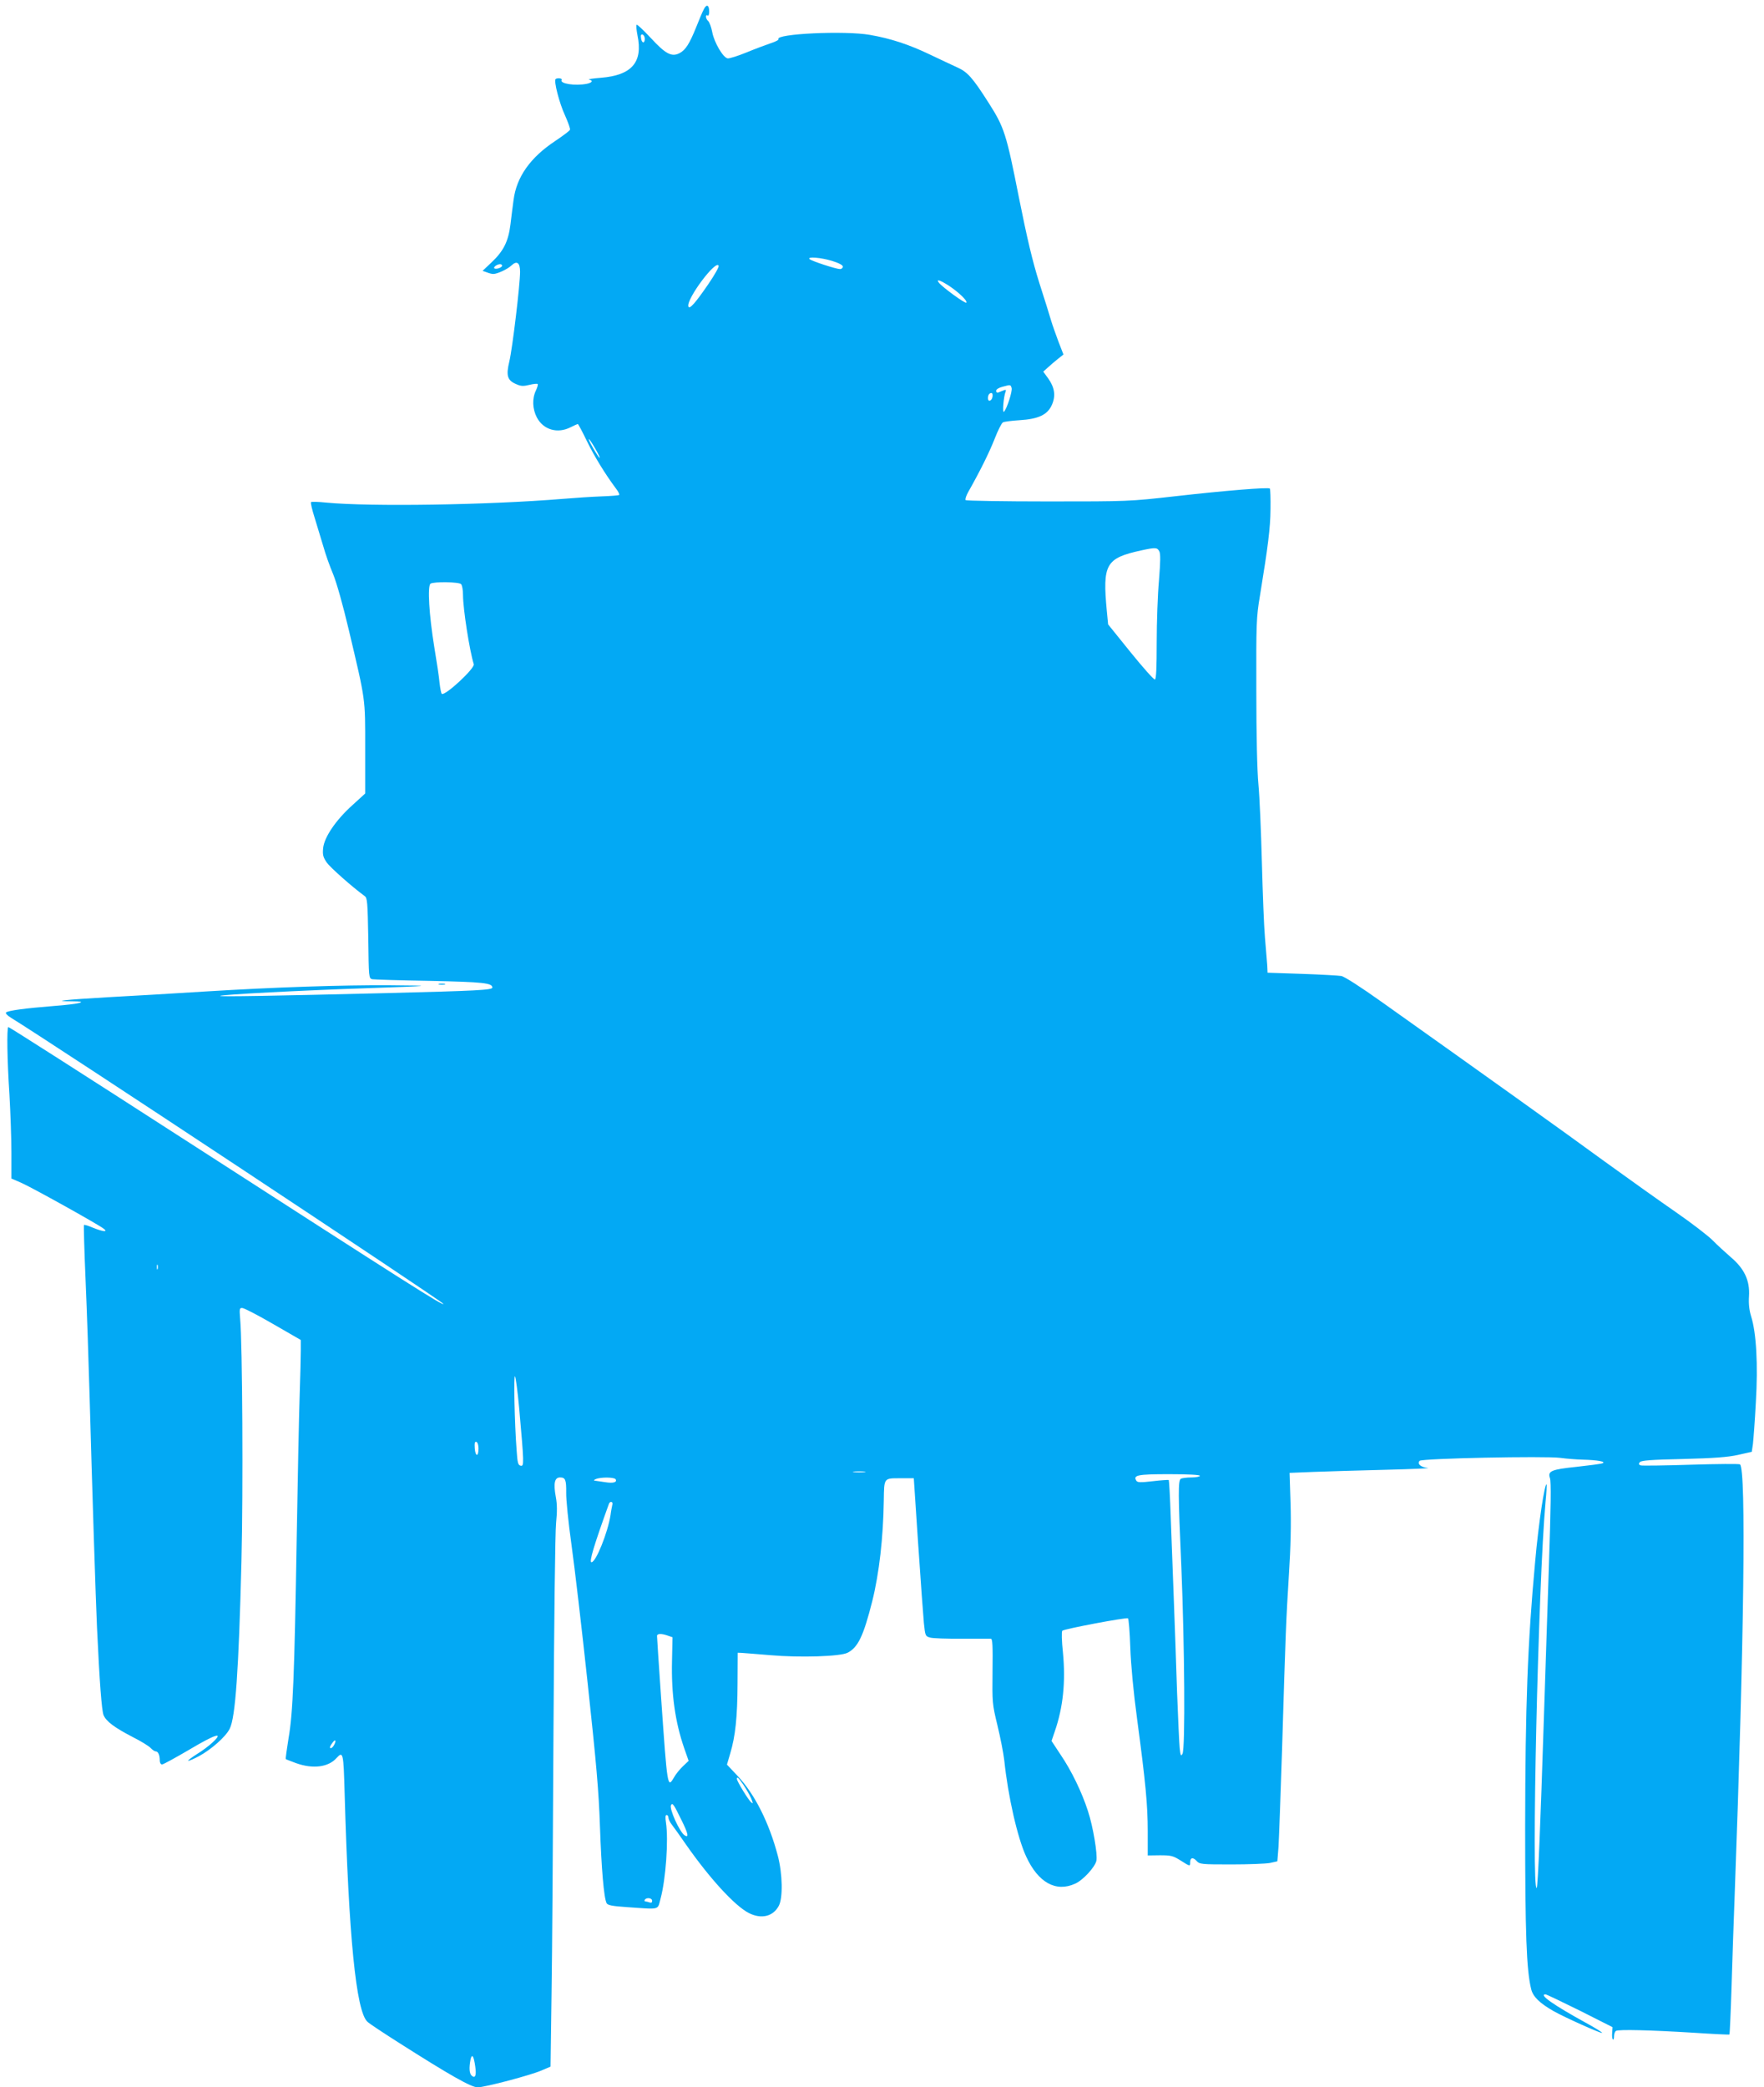 <?xml version="1.0" standalone="no"?>
<!DOCTYPE svg PUBLIC "-//W3C//DTD SVG 20010904//EN"
 "http://www.w3.org/TR/2001/REC-SVG-20010904/DTD/svg10.dtd">
<svg version="1.0" xmlns="http://www.w3.org/2000/svg"
 width="1082pt" height="1280pt" viewBox="0 0 1082 1280"
 preserveAspectRatio="xMidYMid meet">
<g transform="translate(0,1280) scale(0.1,-0.1)"
fill="#03a9f4" stroke="none">
<path d="M4317 12743 c-8 -15 -29 -64 -46 -108 -42 -104 -66 -142 -103 -161
-48 -25 -86 -5 -177 94 -44 47 -83 84 -86 80 -4 -4 -1 -32 5 -64 35 -166 -35
-246 -225 -261 -49 -4 -82 -9 -72 -11 27 -6 20 -19 -14 -26 -72 -14 -168 1
-154 24 6 10 -27 14 -37 5 -12 -12 23 -148 57 -221 19 -43 34 -83 31 -90 -2
-6 -42 -36 -88 -67 -155 -102 -240 -222 -258 -364 -5 -38 -14 -105 -19 -150
-13 -103 -42 -162 -115 -231 l-56 -53 26 -9 c14 -6 32 -10 40 -10 24 0 87 29
111 52 34 32 53 17 53 -39 0 -78 -47 -472 -66 -550 -21 -87 -12 -116 43 -139
29 -13 44 -13 81 -4 24 6 47 8 50 5 3 -3 -2 -21 -11 -40 -24 -50 -21 -113 6
-165 40 -76 127 -101 207 -60 22 11 42 20 44 20 3 0 28 -47 55 -103 45 -93
112 -203 180 -294 14 -18 22 -35 19 -38 -2 -3 -52 -7 -109 -9 -57 -2 -162 -9
-234 -15 -461 -38 -1183 -49 -1455 -23 -47 5 -88 6 -92 3 -4 -3 6 -46 22 -96
15 -49 39 -128 53 -175 13 -47 40 -123 60 -170 21 -51 60 -188 97 -345 104
-440 100 -411 100 -724 l0 -277 -79 -72 c-102 -92 -172 -196 -179 -263 -4 -42
0 -55 22 -88 22 -31 155 -149 233 -206 16 -12 18 -36 22 -259 3 -242 3 -246
25 -251 11 -2 171 -7 355 -10 326 -7 381 -13 381 -41 0 -15 -93 -20 -650 -34
-701 -17 -1025 -23 -1020 -17 7 8 506 34 900 47 406 14 426 16 140 18 -287 2
-710 -12 -1130 -38 -173 -11 -441 -27 -595 -35 -271 -16 -355 -25 -225 -25
113 0 50 -17 -110 -29 -176 -14 -281 -28 -293 -40 -5 -5 9 -19 30 -32 236
-144 2653 -1743 2653 -1755 0 -14 -194 109 -1609 1021 -580 374 -1057 679
-1060 677 -10 -4 -7 -205 7 -414 6 -108 12 -268 12 -356 l0 -159 62 -27 c62
-27 465 -251 503 -280 31 -23 -2 -20 -64 5 -28 12 -53 20 -56 17 -2 -2 2 -155
10 -339 8 -183 19 -509 25 -724 14 -513 38 -1260 45 -1405 16 -344 29 -508 40
-537 16 -39 67 -77 183 -137 48 -24 96 -54 106 -65 11 -12 25 -21 31 -21 15 0
25 -22 25 -56 0 -14 6 -24 14 -24 8 0 82 41 166 90 161 96 216 113 145 46 -22
-21 -66 -54 -98 -73 -31 -20 -55 -38 -53 -40 3 -3 33 10 67 28 75 41 164 119
188 168 35 69 55 351 72 1026 11 430 6 1338 -8 1488 -5 61 -4 67 13 66 11 0
96 -44 189 -98 l170 -98 0 -64 c0 -35 -3 -161 -7 -279 -4 -118 -12 -510 -18
-870 -14 -845 -23 -1073 -50 -1229 -11 -68 -19 -126 -17 -128 2 -2 31 -13 63
-25 103 -37 198 -25 248 31 41 45 43 33 50 -217 25 -876 70 -1337 140 -1400
11 -11 96 -67 187 -125 322 -205 450 -277 489 -277 44 0 328 75 393 104 l54
23 6 439 c4 242 9 970 12 1619 4 671 10 1222 16 1276 7 71 7 114 -2 161 -15
82 -7 118 26 118 33 0 39 -14 38 -95 -1 -38 13 -180 32 -315 19 -135 64 -519
100 -855 53 -491 68 -662 75 -874 9 -259 24 -440 41 -472 6 -12 34 -18 126
-24 207 -14 185 -20 205 53 32 119 49 359 33 465 -5 33 -4 47 4 47 6 0 11 -7
11 -16 0 -9 9 -28 20 -42 12 -15 51 -70 87 -122 146 -209 300 -377 386 -421
76 -39 149 -22 184 44 26 48 23 197 -6 307 -53 202 -142 379 -247 490 l-65 69
20 68 c32 107 44 223 45 428 l1 190 25 -1 c14 -1 93 -7 175 -14 184 -16 430
-8 474 15 64 33 97 102 151 315 43 172 68 394 71 620 2 138 0 135 99 135 l85
0 27 -405 c15 -223 31 -441 35 -484 8 -77 9 -80 38 -88 17 -5 104 -8 195 -7
91 0 171 0 178 0 10 -1 12 -44 10 -199 -2 -193 -2 -200 30 -332 18 -74 37
-171 42 -215 23 -220 81 -475 134 -589 74 -161 183 -221 301 -167 48 21 121
101 130 140 8 39 -20 210 -52 306 -37 115 -101 247 -167 344 l-56 85 20 59
c51 147 67 304 50 482 -8 74 -9 130 -4 135 12 11 392 83 403 76 4 -3 11 -83
14 -178 4 -110 19 -271 42 -441 52 -390 65 -524 65 -688 l0 -147 75 1 c67 0
80 -3 125 -31 60 -38 60 -38 60 -13 0 30 17 34 39 10 19 -21 28 -22 213 -22
106 0 213 4 238 9 l45 10 7 87 c3 49 13 319 22 600 22 737 25 795 42 1072 11
168 14 311 10 436 l-6 187 148 6 c81 3 280 9 442 13 162 4 278 9 258 11 -42 4
-68 26 -50 44 15 15 771 30 862 18 36 -5 99 -10 140 -11 85 -2 144 -12 120
-22 -8 -4 -80 -13 -160 -22 -154 -16 -178 -26 -163 -69 8 -25 6 -165 -7 -556
-5 -162 -19 -572 -30 -910 -21 -659 -37 -1041 -44 -1047 -34 -35 9 1873 54
2366 6 58 8 106 7 108 -12 12 -50 -239 -71 -477 -46 -496 -60 -881 -61 -1620
0 -657 8 -882 37 -998 11 -46 52 -86 138 -135 63 -36 292 -139 297 -133 3 2
-43 31 -102 63 -196 108 -289 173 -245 173 6 0 100 -45 211 -100 l200 -101 -2
-34 c-2 -19 0 -37 4 -41 4 -4 7 4 7 19 0 14 5 29 12 33 16 10 211 5 473 -11
120 -8 221 -13 223 -11 2 2 8 134 13 293 5 158 13 410 19 558 58 1564 71 2612
33 2645 -4 4 -140 3 -302 -2 -161 -5 -300 -7 -308 -4 -12 5 -13 10 -4 20 8 10
70 15 264 19 191 5 273 11 337 25 l85 19 7 47 c3 26 12 141 18 256 14 233 3
426 -29 528 -12 39 -16 78 -13 123 6 96 -28 169 -112 240 -33 29 -84 75 -111
103 -28 28 -129 106 -226 173 -97 67 -295 208 -440 313 -235 172 -746 537
-1367 978 -125 89 -226 154 -245 157 -18 3 -126 9 -242 13 l-210 7 -2 45 c-2
25 -8 101 -14 170 -6 69 -14 278 -19 465 -5 187 -14 401 -21 475 -8 83 -13
303 -13 575 -1 414 0 448 22 580 50 307 64 415 65 532 1 67 -1 124 -4 127 -9
9 -270 -12 -579 -47 -283 -32 -288 -32 -782 -32 -273 0 -500 4 -505 8 -4 5 3
27 16 50 72 127 129 242 162 326 20 52 43 97 51 101 7 4 52 10 100 13 117 7
173 33 200 94 25 56 17 107 -23 163 l-30 41 28 25 c15 14 43 38 62 53 l34 27
-31 80 c-16 43 -37 102 -45 129 -8 28 -40 131 -72 230 -42 134 -74 268 -126
528 -76 385 -89 426 -184 575 -100 157 -131 191 -194 219 -31 14 -105 49 -166
78 -129 62 -242 99 -369 121 -153 27 -581 7 -561 -26 3 -5 -19 -16 -47 -25
-29 -10 -97 -35 -150 -57 -54 -22 -106 -38 -115 -36 -28 5 -82 97 -94 160 -6
32 -18 63 -25 69 -16 13 -19 43 -4 34 6 -4 10 6 10 24 0 41 -16 48 -33 14z
m-362 -181 c0 -31 -19 -28 -23 4 -3 18 0 25 10 22 7 -3 13 -14 13 -26z m1149
-1362 c42 -13 66 -26 66 -35 0 -8 -8 -15 -18 -15 -23 0 -174 49 -186 61 -18
17 70 10 138 -11z m-2024 -29 c0 -12 -39 -25 -48 -16 -7 7 17 25 36 25 6 0 12
-4 12 -9z m1267 -110 c-82 -120 -120 -163 -125 -139 -10 48 172 290 186 248 3
-7 -25 -56 -61 -109z m1476 -15 c60 -40 114 -93 104 -102 -7 -7 -144 93 -167
121 -22 27 8 17 63 -19z m382 -625 c6 -19 -29 -128 -47 -146 -11 -10 -2 93 10
123 5 16 4 15 -45 -5 -7 -3 -13 2 -13 10 0 9 15 19 38 25 52 14 50 14 57 -7z
m-117 -53 c-4 -27 -28 -36 -28 -10 0 20 8 32 22 32 5 0 8 -10 6 -22z m-2425
-340 c16 -29 20 -43 10 -31 -10 13 -31 47 -46 75 -16 29 -20 43 -10 31 10 -13
31 -47 46 -75z m3448 -609 c8 -16 7 -61 -2 -177 -8 -87 -14 -258 -14 -381 0
-155 -3 -225 -11 -228 -6 -2 -73 73 -149 167 l-138 171 -8 82 c-27 288 -7 324
212 372 88 19 97 18 110 -6z m-4283 -201 c7 -7 12 -37 12 -67 0 -84 40 -341
66 -424 8 -25 -175 -195 -196 -182 -4 3 -10 33 -14 69 -3 35 -18 133 -32 217
-32 196 -43 377 -23 390 21 13 173 11 187 -3z m-1861 -4200 c-3 -7 -5 -2 -5
12 0 14 2 19 5 13 2 -7 2 -19 0 -25z m2217 -848 c31 -348 31 -362 10 -358 -16
3 -20 16 -25 93 -13 171 -19 470 -10 455 5 -8 16 -94 25 -190z m-249 -253 c0
-52 -19 -51 -23 2 -2 32 0 42 10 39 8 -3 13 -20 13 -41z m2368 -144 c-18 -2
-48 -2 -65 0 -18 2 -4 4 32 4 36 0 50 -2 33 -4z m2057 -23 c0 -5 -24 -10 -52
-10 -29 0 -58 -4 -65 -8 -17 -11 -17 -90 3 -537 20 -484 25 -1121 7 -1150 -9
-16 -12 -12 -17 35 -3 30 -10 183 -16 340 -5 157 -14 413 -20 570 -6 157 -14
385 -19 507 -4 123 -10 225 -12 227 -2 2 -46 -1 -97 -7 -78 -9 -95 -8 -102 3
-21 34 7 40 201 40 119 0 189 -4 189 -10z m-3584 -21 c11 -19 -15 -26 -64 -18
-26 4 -54 8 -62 9 -10 1 -9 4 5 10 29 13 113 12 121 -1z m-20 -156 c-2 -10 -8
-38 -11 -63 -17 -109 -90 -290 -117 -290 -16 0 15 103 107 358 7 19 27 14 21
-5z m340 -803 l29 -10 -3 -143 c-5 -206 19 -376 75 -538 l27 -77 -35 -33 c-20
-19 -44 -49 -54 -67 -41 -70 -41 -69 -80 488 -14 201 -25 371 -25 378 0 15 27
16 66 2z m-2046 -669 c-6 -12 -15 -21 -21 -21 -10 0 -5 13 14 38 15 19 20 7 7
-17z m2510 -246 c17 -25 38 -62 47 -82 13 -33 13 -36 0 -25 -17 15 -87 129
-87 143 0 17 9 9 40 -36z m-381 -214 c42 -84 48 -113 21 -96 -31 19 -97 165
-84 186 9 16 17 4 63 -90z m-179 -497 c0 -11 -5 -14 -16 -10 -9 3 -20 6 -25 6
-6 0 -7 5 -4 10 10 16 45 12 45 -6z m-1085 -1016 c8 -55 0 -75 -21 -57 -15 12
-18 47 -8 99 9 40 20 23 29 -42z"/>
<path d="M2693 6763 c9 -2 25 -2 35 0 9 3 1 5 -18 5 -19 0 -27 -2 -17 -5z"/>
</g>
</svg>
